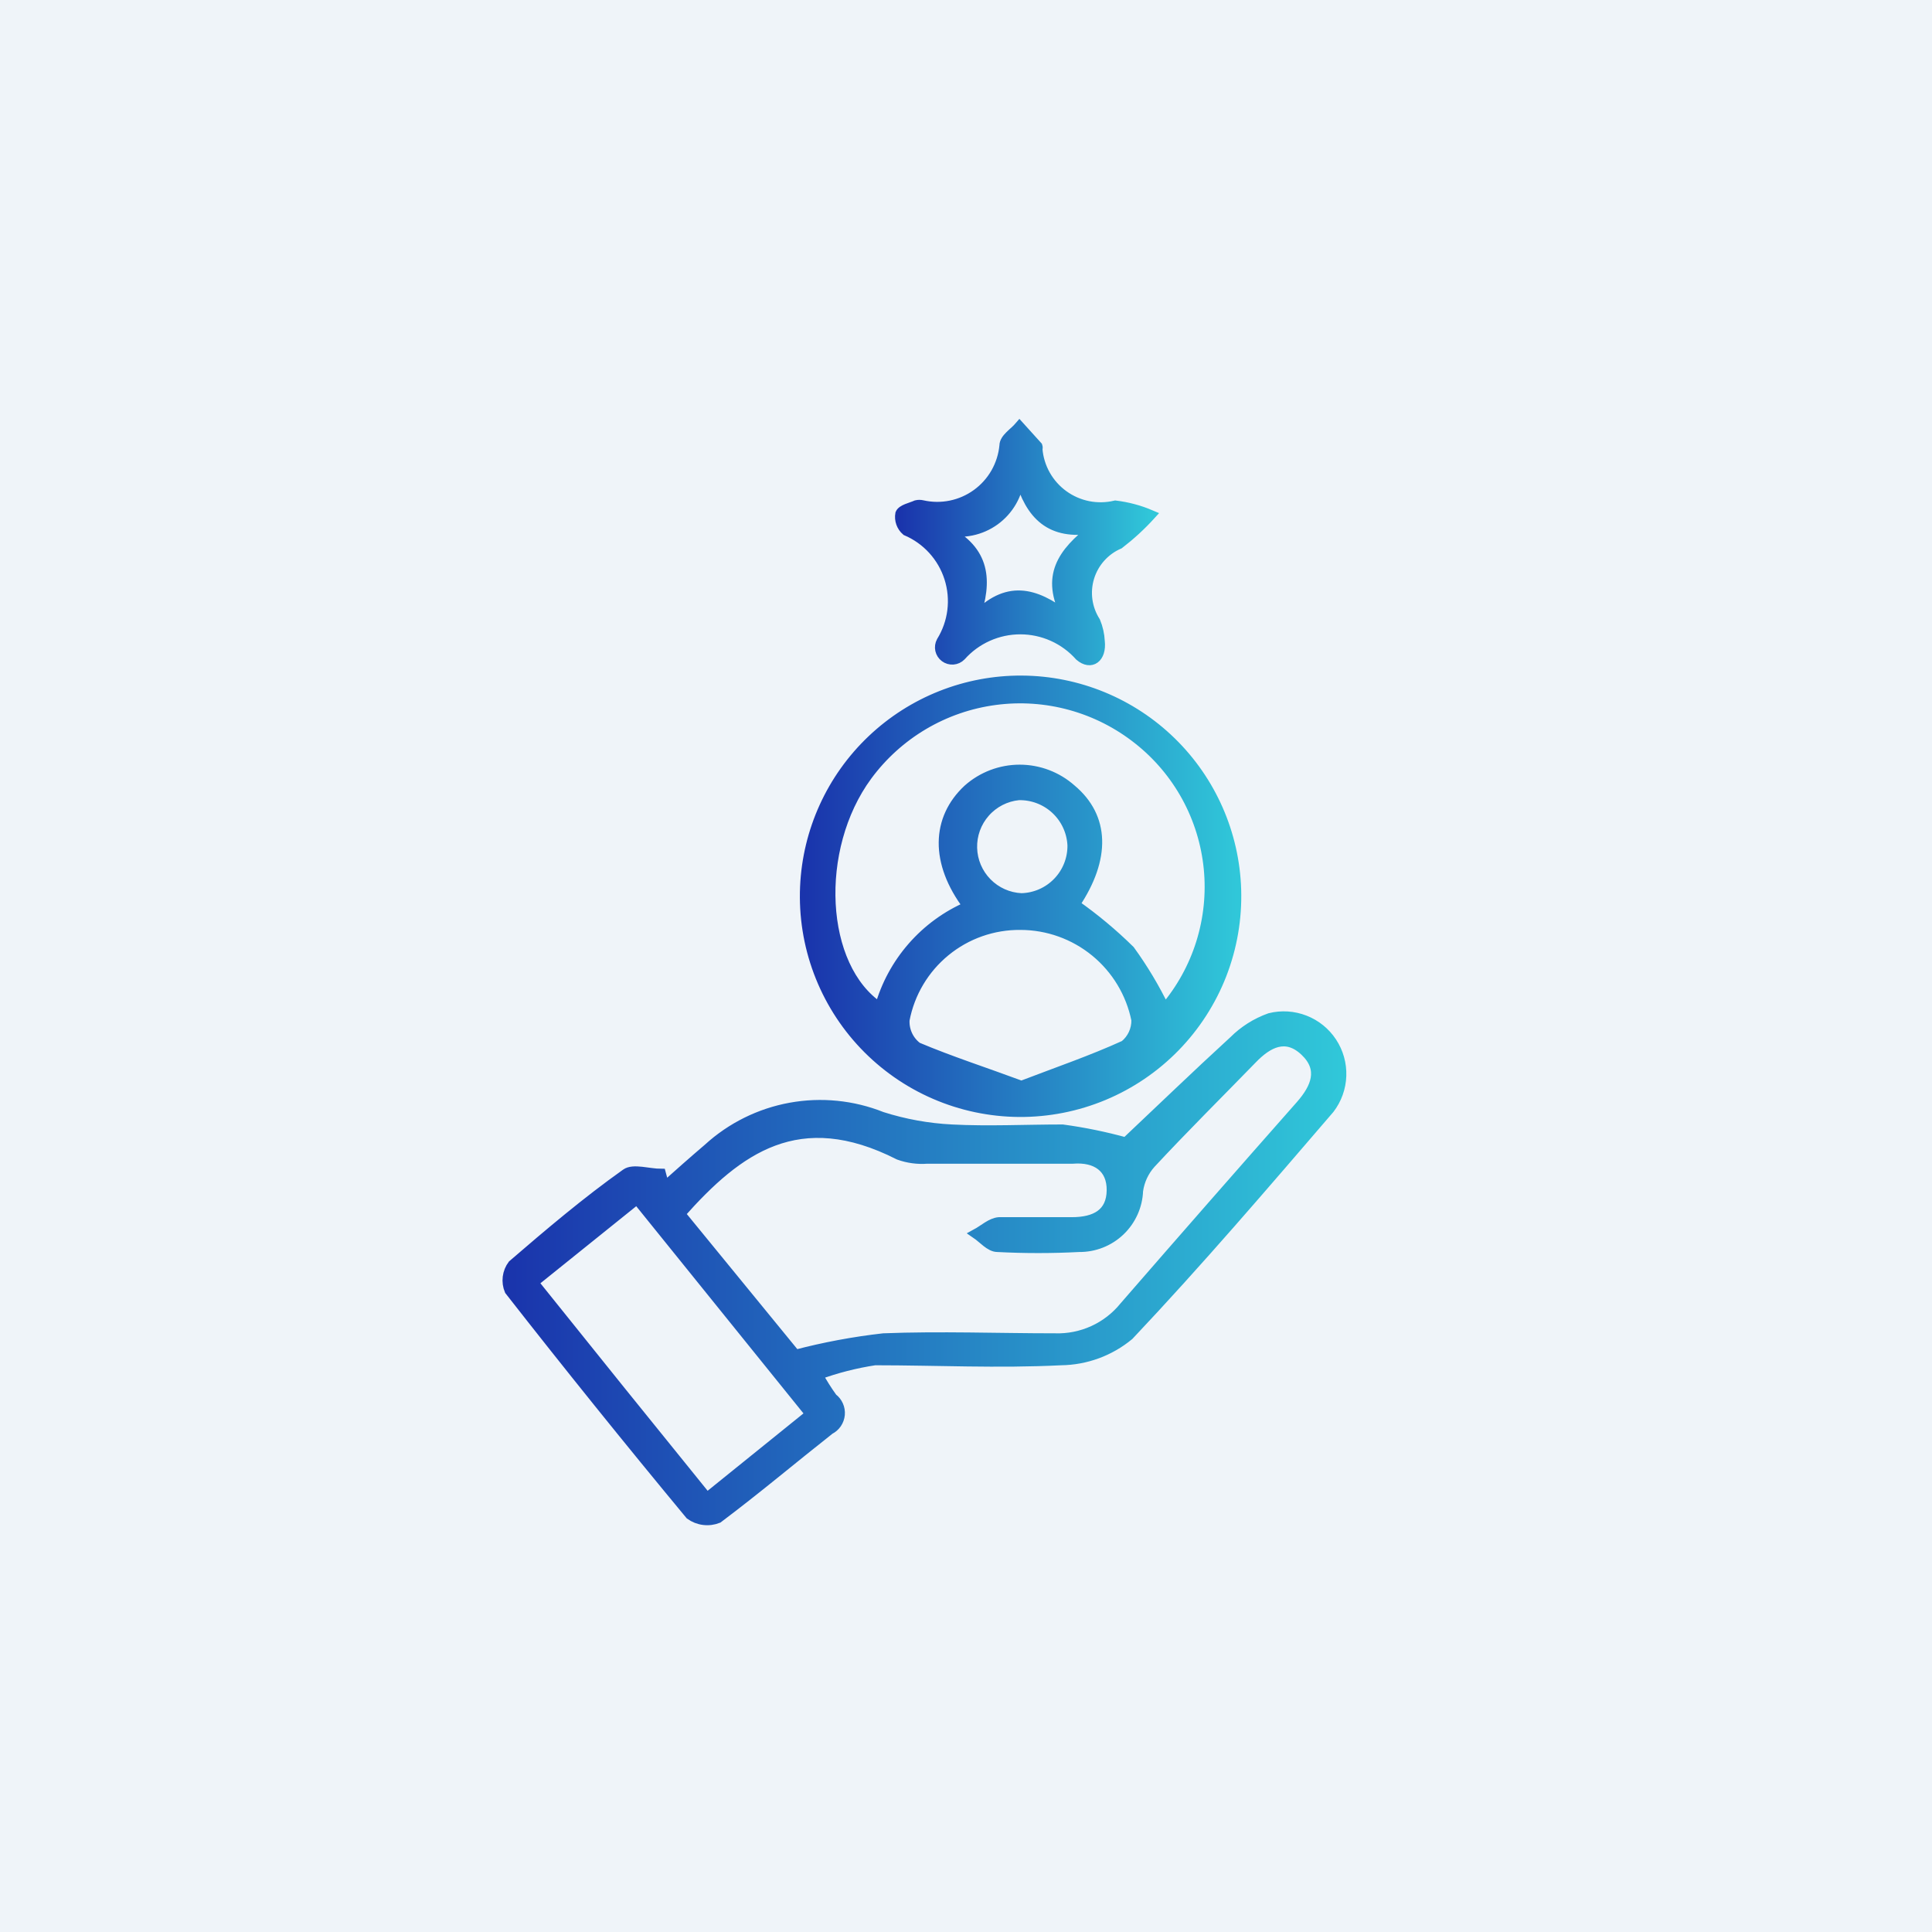 <svg width="118" height="118" viewBox="0 0 118 118" fill="none" xmlns="http://www.w3.org/2000/svg">
<rect width="118" height="118" fill="#EFF4F9"/>
<path d="M40.586 72.477C41.475 71.684 42.344 70.912 43.252 70.138C44.66 68.852 46.403 67.988 48.279 67.646C50.156 67.304 52.091 67.498 53.862 68.206C55.246 68.647 56.682 68.907 58.133 68.979C60.375 69.095 62.636 68.979 64.897 68.979C66.202 69.156 67.493 69.421 68.762 69.771C70.811 67.839 73.052 65.674 75.352 63.568C75.974 62.946 76.727 62.471 77.555 62.176C78.263 61.998 79.008 62.045 79.688 62.31C80.368 62.574 80.949 63.044 81.35 63.653C81.752 64.262 81.954 64.982 81.928 65.711C81.903 66.44 81.651 67.143 81.208 67.723C77.188 72.4 73.188 77.076 68.955 81.559C67.786 82.529 66.32 83.068 64.8 83.086C60.935 83.279 57.225 83.086 53.437 83.086C52.251 83.266 51.086 83.564 49.959 83.975C50.224 84.464 50.521 84.935 50.847 85.386C51.003 85.502 51.126 85.657 51.205 85.835C51.285 86.012 51.317 86.207 51.3 86.401C51.282 86.594 51.215 86.78 51.106 86.941C50.996 87.102 50.847 87.231 50.673 87.318C48.393 89.116 46.171 90.99 43.852 92.73C43.573 92.84 43.271 92.879 42.974 92.841C42.677 92.804 42.394 92.693 42.151 92.517C38.402 87.995 34.724 83.428 31.116 78.815C31.009 78.56 30.97 78.282 31.004 78.007C31.038 77.732 31.143 77.471 31.309 77.25C33.551 75.318 35.831 73.385 38.228 71.684C38.672 71.356 39.639 71.684 40.373 71.684L40.586 72.477ZM48.586 82.738C50.351 82.274 52.146 81.939 53.959 81.734C57.437 81.598 60.935 81.734 64.433 81.734C65.24 81.761 66.042 81.6 66.777 81.265C67.511 80.93 68.158 80.429 68.666 79.801C72.247 75.678 75.842 71.575 79.449 67.491C80.358 66.447 80.86 65.307 79.7 64.206C78.541 63.104 77.439 63.684 76.473 64.689C74.405 66.815 72.299 68.902 70.289 71.066C69.872 71.531 69.603 72.11 69.516 72.728C69.481 73.659 69.083 74.54 68.408 75.183C67.733 75.825 66.834 76.179 65.902 76.168C64.241 76.255 62.577 76.255 60.916 76.168C60.471 76.168 60.046 75.646 59.621 75.356C60.085 75.105 60.529 74.68 61.013 74.641C62.501 74.641 63.989 74.641 65.457 74.641C66.926 74.641 67.873 74.1 67.892 72.709C67.912 71.317 66.946 70.66 65.516 70.776H56.626C56.042 70.82 55.457 70.741 54.906 70.544C48.78 67.433 45.069 70.177 41.552 74.139L48.586 82.738ZM49.495 86.371L38.904 73.25L32.585 78.332L37.88 84.922L43.175 91.473L49.495 86.371Z" fill="url(#paint0_linear_2411_3575)" stroke="url(#paint1_linear_2411_3575)" stroke-width="0.6"/>
<path d="M49.166 54.157C49.317 50.751 50.782 47.536 53.254 45.188C55.725 42.839 59.011 41.539 62.42 41.562C65.83 41.584 69.098 42.927 71.538 45.308C73.978 47.689 75.401 50.923 75.507 54.331C75.562 56.103 75.259 57.868 74.617 59.52C73.974 61.172 73.004 62.677 71.766 63.946C70.528 65.214 69.047 66.22 67.412 66.903C65.776 67.586 64.019 67.932 62.246 67.921C60.474 67.909 58.722 67.54 57.095 66.835C55.468 66.131 54.001 65.105 52.779 63.82C51.558 62.535 50.609 61.017 49.988 59.357C49.367 57.697 49.088 55.928 49.166 54.157ZM65.651 55.239C66.847 56.079 67.972 57.016 69.013 58.041C69.826 59.162 70.537 60.352 71.139 61.597C72.139 60.424 72.891 59.062 73.352 57.591C73.812 56.121 73.972 54.572 73.82 53.039C73.668 51.506 73.209 50.019 72.47 48.667C71.73 47.315 70.726 46.126 69.516 45.171C68.296 44.203 66.893 43.49 65.392 43.076C63.89 42.661 62.321 42.554 60.777 42.76C59.233 42.965 57.746 43.48 56.405 44.273C55.065 45.066 53.898 46.12 52.973 47.374C49.688 51.838 50.055 59.085 53.727 61.52C54.111 60.156 54.794 58.895 55.727 57.829C56.66 56.762 57.818 55.917 59.119 55.355C57.09 52.669 57.186 50.002 59.119 48.205C59.989 47.431 61.114 47.003 62.279 47.003C63.444 47.003 64.568 47.431 65.438 48.205C67.468 49.906 67.545 52.418 65.651 55.239ZM62.385 66.313C64.607 65.462 66.694 64.747 68.685 63.839C68.914 63.653 69.098 63.417 69.222 63.149C69.346 62.881 69.407 62.588 69.4 62.293C69.07 60.659 68.186 59.19 66.897 58.133C65.608 57.077 63.994 56.498 62.327 56.496C60.655 56.48 59.031 57.051 57.739 58.111C56.446 59.171 55.566 60.651 55.254 62.293C55.235 62.612 55.296 62.931 55.431 63.221C55.566 63.511 55.77 63.764 56.027 63.955C58.037 64.805 60.143 65.482 62.385 66.313ZM65.496 51.626C65.456 50.788 65.09 50 64.476 49.429C63.862 48.859 63.049 48.551 62.211 48.572C61.419 48.652 60.688 49.029 60.163 49.627C59.637 50.224 59.358 50.998 59.38 51.793C59.402 52.589 59.724 53.346 60.281 53.913C60.839 54.481 61.59 54.817 62.385 54.853C63.224 54.833 64.021 54.482 64.603 53.878C65.186 53.274 65.507 52.465 65.496 51.626Z" fill="url(#paint2_linear_2411_3575)" stroke="url(#paint3_linear_2411_3575)" stroke-width="0.6"/>
<path d="M70.288 31.45C69.698 32.099 69.051 32.693 68.356 33.228C67.923 33.414 67.536 33.693 67.222 34.043C66.907 34.394 66.673 34.809 66.535 35.26C66.397 35.71 66.359 36.185 66.423 36.652C66.487 37.119 66.652 37.566 66.906 37.963C67.064 38.344 67.156 38.749 67.177 39.161C67.293 40.185 66.636 40.668 65.94 40.069C65.485 39.558 64.927 39.148 64.302 38.868C63.678 38.588 63.001 38.443 62.317 38.443C61.632 38.443 60.955 38.588 60.331 38.868C59.706 39.148 59.148 39.558 58.693 40.069C58.565 40.198 58.396 40.276 58.215 40.29C58.034 40.303 57.855 40.251 57.709 40.143C57.563 40.035 57.462 39.879 57.422 39.702C57.383 39.525 57.409 39.34 57.495 39.18C57.849 38.607 58.076 37.964 58.159 37.295C58.242 36.627 58.179 35.948 57.976 35.306C57.772 34.663 57.432 34.072 56.979 33.574C56.525 33.075 55.97 32.68 55.35 32.416C55.203 32.289 55.093 32.126 55.028 31.943C54.964 31.76 54.948 31.564 54.983 31.373C55.099 31.102 55.62 31.006 55.968 30.851C56.089 30.822 56.215 30.822 56.335 30.851C56.906 30.98 57.498 30.986 58.072 30.868C58.645 30.75 59.186 30.511 59.66 30.167C60.134 29.823 60.529 29.382 60.819 28.874C61.108 28.365 61.286 27.801 61.341 27.218C61.341 26.773 61.94 26.426 62.268 26.039L63.37 27.257C63.389 27.313 63.389 27.374 63.37 27.43C63.416 27.986 63.581 28.525 63.855 29.011C64.129 29.496 64.504 29.917 64.956 30.243C65.408 30.57 65.924 30.795 66.471 30.904C67.018 31.012 67.582 31 68.124 30.87C68.869 30.96 69.598 31.155 70.288 31.45ZM62.268 29.15C62.218 29.672 62.057 30.176 61.797 30.63C61.537 31.084 61.183 31.478 60.759 31.785C60.335 32.092 59.85 32.306 59.338 32.411C58.825 32.517 58.295 32.512 57.785 32.397C60.181 33.634 60.336 35.45 59.543 37.75C61.476 35.702 63.196 36.146 65.128 37.634C63.853 35.218 64.858 33.769 66.79 32.281C64.143 32.726 62.925 31.45 62.268 29.15Z" fill="url(#paint4_linear_2411_3575)" stroke="url(#paint5_linear_2411_3575)" stroke-width="0.6"/>
<defs>
<linearGradient id="paint0_linear_2411_3575" x1="81.93" y1="77.463" x2="30.992" y2="77.463" gradientUnits="userSpaceOnUse">
<stop stop-color="#30C7D9"/>
<stop offset="1" stop-color="#1A34AC"/>
</linearGradient>
<linearGradient id="paint1_linear_2411_3575" x1="81.93" y1="77.463" x2="30.992" y2="77.463" gradientUnits="userSpaceOnUse">
<stop stop-color="#30C7D9"/>
<stop offset="1" stop-color="#1A34AC"/>
</linearGradient>
<linearGradient id="paint2_linear_2411_3575" x1="75.513" y1="54.741" x2="49.153" y2="54.741" gradientUnits="userSpaceOnUse">
<stop stop-color="#30C7D9"/>
<stop offset="1" stop-color="#1A34AC"/>
</linearGradient>
<linearGradient id="paint3_linear_2411_3575" x1="75.513" y1="54.741" x2="49.153" y2="54.741" gradientUnits="userSpaceOnUse">
<stop stop-color="#30C7D9"/>
<stop offset="1" stop-color="#1A34AC"/>
</linearGradient>
<linearGradient id="paint4_linear_2411_3575" x1="70.288" y1="33.185" x2="54.965" y2="33.185" gradientUnits="userSpaceOnUse">
<stop stop-color="#30C7D9"/>
<stop offset="1" stop-color="#1A34AC"/>
</linearGradient>
<linearGradient id="paint5_linear_2411_3575" x1="70.288" y1="33.185" x2="54.965" y2="33.185" gradientUnits="userSpaceOnUse">
<stop stop-color="#30C7D9"/>
<stop offset="1" stop-color="#1A34AC"/>
</linearGradient>
</defs>
</svg>
